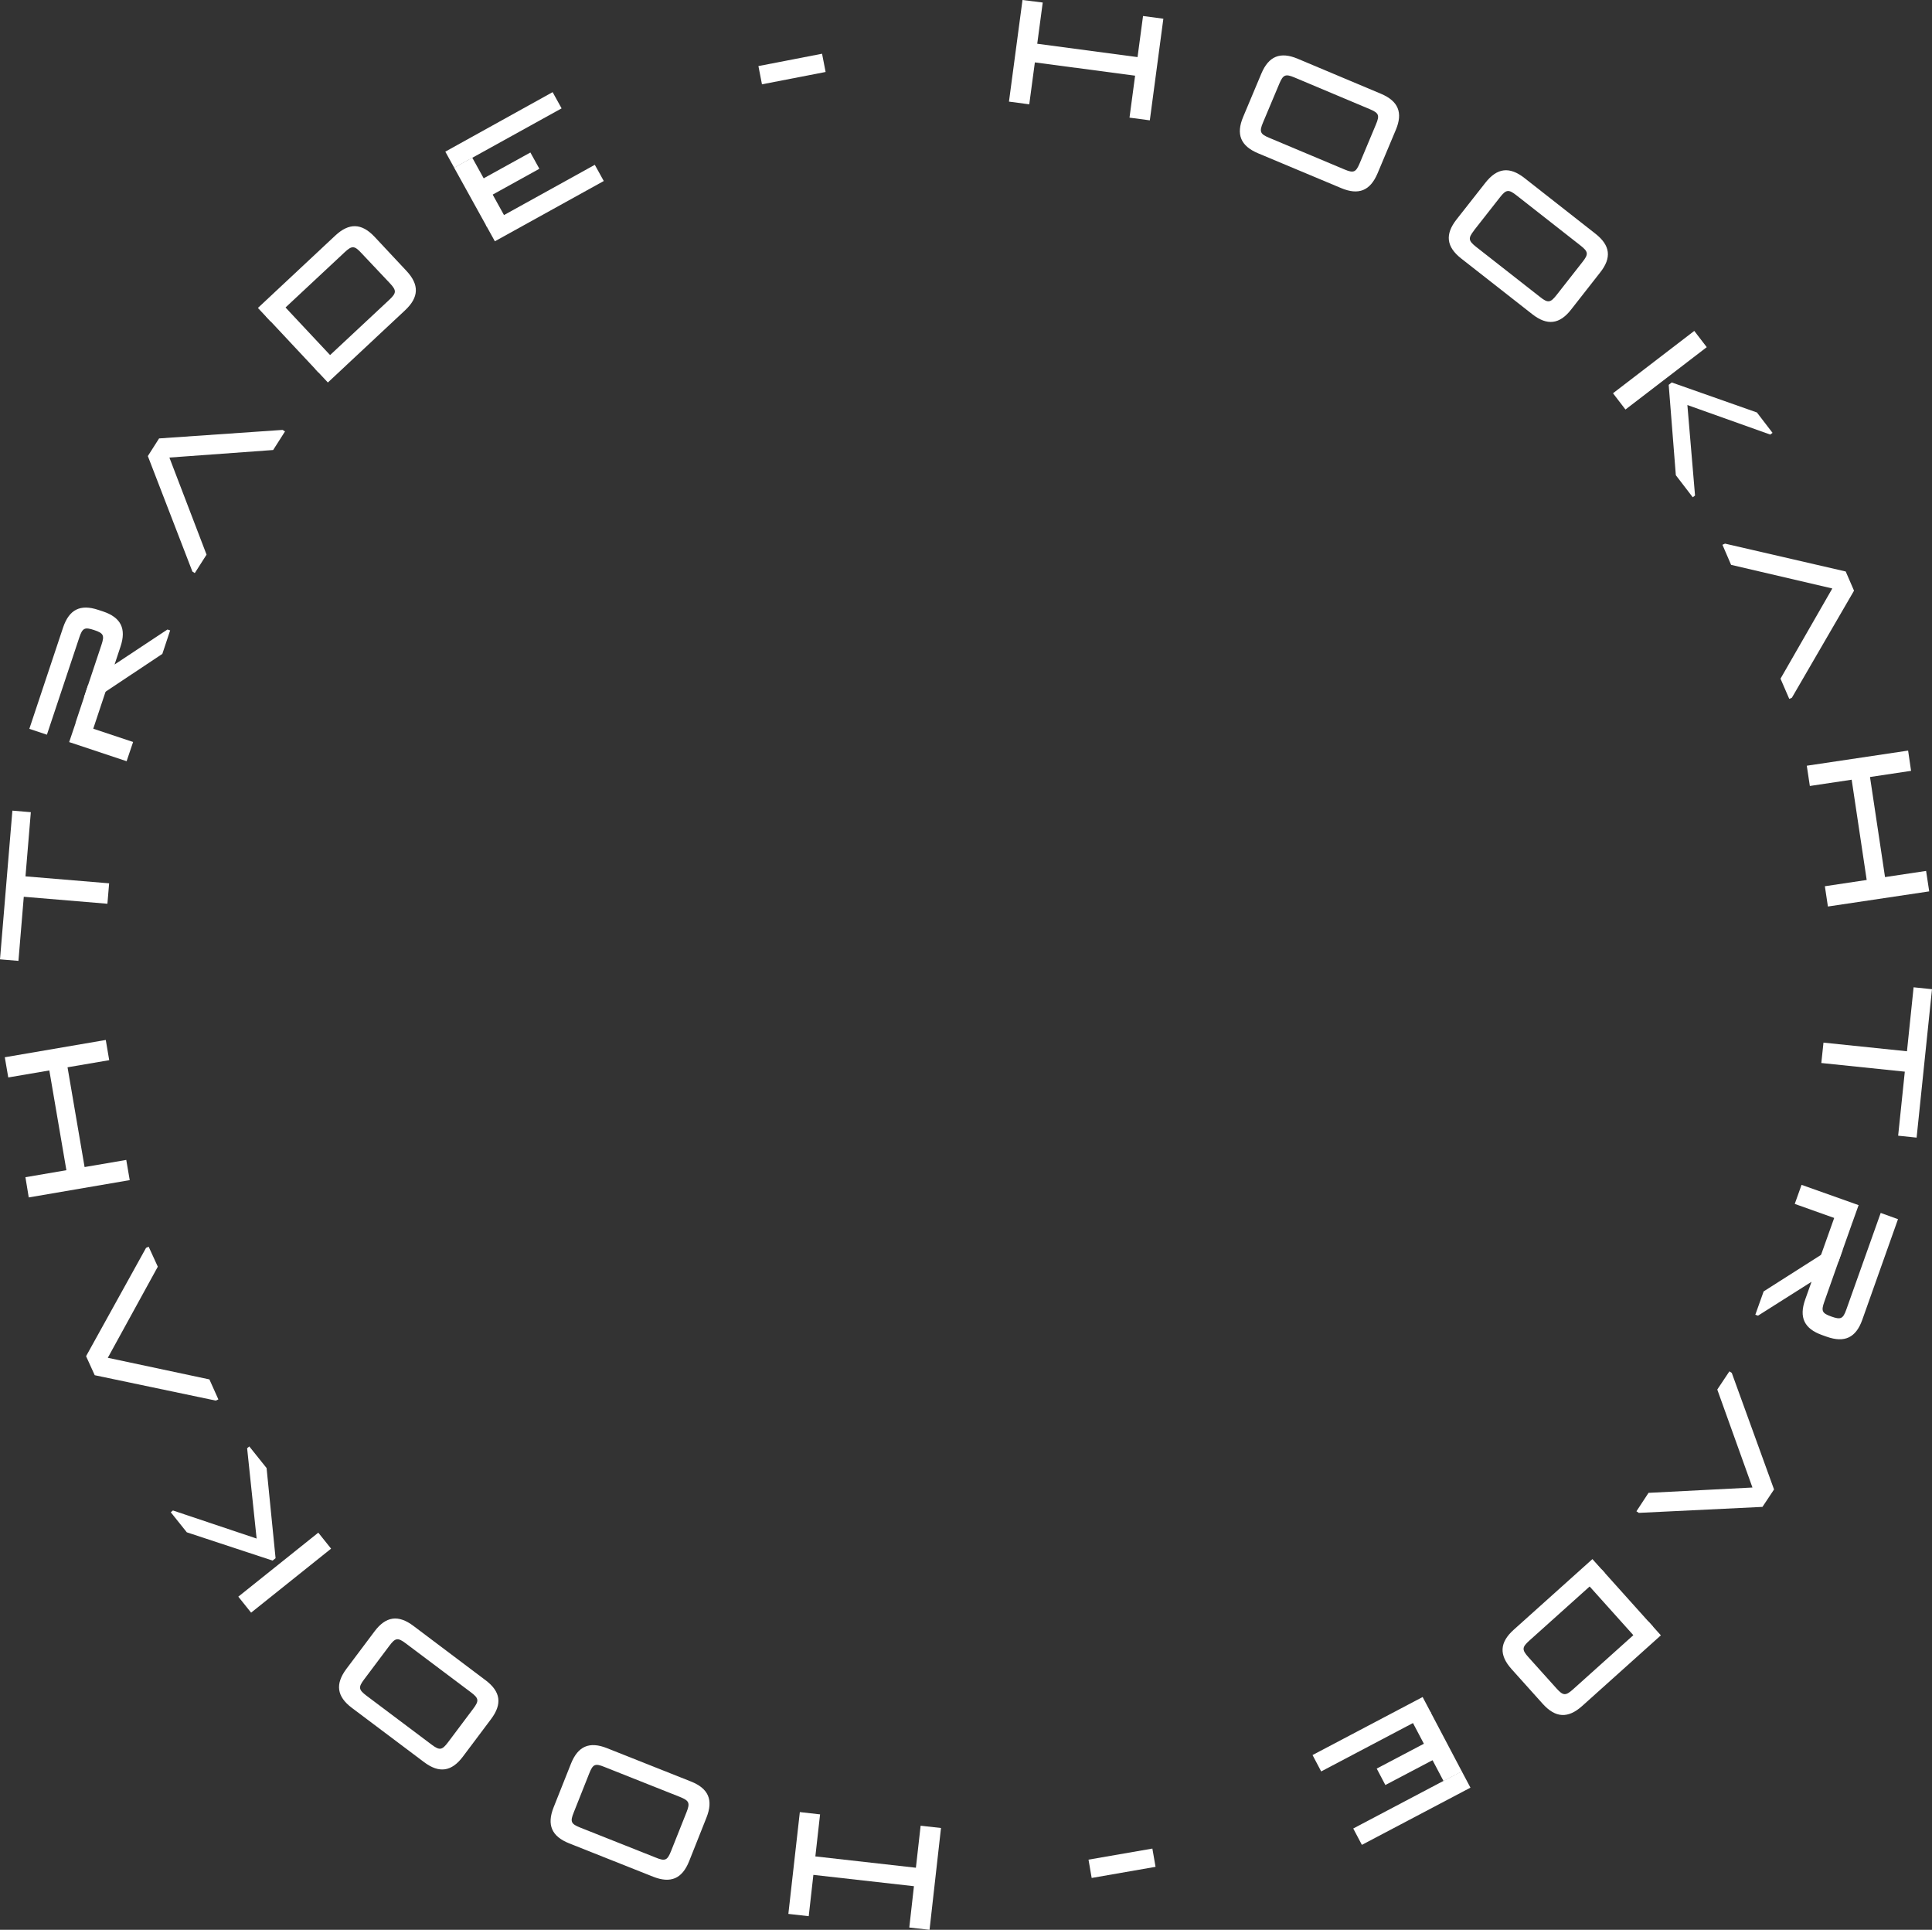 <svg xmlns="http://www.w3.org/2000/svg" width="893.73" height="892.57" viewBox="0 0 893.73 892.57">
  <rect x="0" y="0" width="893.73" height="892.57" fill="#333333" stroke="none"/>
  <g>
    <path d="M430,892.57l5.3-47.09-9.42-1.06-2.19,19.44-46.51-5.24,2.18-19.44L370,838.12l-5.31,47.09,9.42,1.06,2.15-19.11,46.52,5.24-2.15,19.11Z" style="fill: #fff"/>
    <path d="M350.84,30.56,352.48,39l29.44-5.71-1.64-8.44Z" style="fill: #fff"/>
    <path d="M473,0l-6.26,47,9.39,1.25,2.59-19.39L525.09,35,522.5,54.41l9.4,1.25,6.26-47-9.4-1.25-2.54,19-46.4-6.18,2.54-19.06Z" style="fill: #fff"/>
    <path d="M638.8,43.36,600.33,27.18c-8.08-3.4-13.44-1.22-16.84,6.86l-8.4,20c-3.4,8.08-1.21,13.45,6.87,16.85L620.42,87c8.08,3.4,13.45,1.21,16.85-6.87l8.4-20C649.07,52.12,646.88,46.76,638.8,43.36Zm-54.54,13.3,7.53-17.91c1.79-4.24,2.85-4.68,7.09-2.89l34.73,14.61c4.27,1.8,4.67,2.85,2.89,7.09L629,75.47c-1.78,4.24-2.81,4.69-7.09,2.89L587.15,63.75C582.91,62,582.47,60.9,584.26,56.66Z" style="fill: #fff"/>
    <path d="M534.55,863.44,533.08,855l-29.54,5.12,1.46,8.47Z" style="fill: #fff"/>
    <path d="M263.32,852.59,302.11,868c8.15,3.23,13.46.94,16.7-7.21l8-20.13c3.23-8.15.94-13.47-7.21-16.7l-38.79-15.4c-8.15-3.24-13.46-.94-16.7,7.21l-8,20.13C252.88,844,255.17,849.36,263.32,852.59Zm54.26-14.4-7.17,18c-1.7,4.28-2.75,4.74-7,3l-35-13.9c-4.31-1.71-4.73-2.75-3-7l7.17-18.06c1.7-4.28,2.72-4.74,7-3l35,13.9C318.82,832.85,319.28,833.91,317.58,838.19Z" style="fill: #fff"/>
    <path d="M162.78,789.92,196.15,815c7,5.27,12.74,4.45,18-2.56l13-17.32c5.27-7,4.46-12.74-2.55-18L191.24,752c-7-5.27-12.75-4.45-18,2.56l-13,17.32C155,778.92,155.77,784.65,162.78,789.92Zm56.14.38-11.67,15.54c-2.77,3.68-3.9,3.84-7.59,1.08l-30.12-22.63c-3.7-2.79-3.84-3.9-1.07-7.58l11.67-15.54c2.76-3.68,3.87-3.86,7.58-1.07l30.12,22.62C221.52,785.49,221.68,786.62,218.92,790.3Z" style="fill: #fff"/>
    <path d="M116.16,745.88l37-29.6-5.92-7.4-37,29.6Zm11.32-25.18L123.32,679l-8-10-1,.83,4.39,41.78L80,698.62l-1,.83,7.42,9.27L126.1,721.8Z" style="fill: #fff"/>
    <path d="M73,585.87l-4.24-9.26-1.2.55-27.74,50.1,4,8.8,56,11.74,1.2-.55L96.87,638l-47-10Z" style="fill: #fff"/>
    <path d="M13.3,553.83l46.71-8-1.6-9.34-19.28,3.29-7.89-46.14,19.28-3.29L48.93,481,2.22,489l1.6,9.34,19-3.24,7.89,46.14-18.95,3.24Z" style="fill: #fff"/>
    <path d="M5.73,374.93,0,443.71l8.53.71L11,414.77,49.69,418l.79-9.45-38.69-3.22,2.47-29.68Z" style="fill: #fff"/>
    <path d="M126.36,208.14l5.48-8.59-1.12-.71-57.13,3.94-5.2,8.16L89,264.35l1.11.71,5.44-8.53-17.19-44.9Z" style="fill: #fff"/>
    <path d="M738,108.07,705.19,82.33c-6.9-5.41-12.65-4.71-18.06,2.19l-13.36,17c-5.4,6.9-4.71,12.65,2.2,18.06l32.85,25.74c6.9,5.41,12.65,4.71,18-2.19l13.36-17.05C745.64,119.23,744.94,113.48,738,108.07Zm-56.12-1.53,12-15.29c2.83-3.63,4-3.76,7.6-.93l29.65,23.24c3.65,2.86,3.76,4,.92,7.6l-12,15.3c-2.84,3.62-4,3.78-7.6.92l-29.66-23.24C679.22,111.3,679.08,110.16,681.92,106.54Z" style="fill: #fff"/>
    <path d="M783.76,153.05l-37.6,28.84,5.77,7.52,37.6-28.84ZM771.93,178l3.3,41.79L783.06,230l1.05-.81-3.54-41.86L818.91,201l1.05-.8-7.23-9.43-39.41-13.88Z" style="fill: #fff"/>
    <path d="M823.65,313.9l4.05,9.35,1.21-.53,28.75-49.52-3.85-8.88L798,251.44l-1.21.53,4,9.28,46.82,10.93Z" style="fill: #fff"/>
    <path d="M882.68,347.16l-46.87,7,1.41,9.37,19.35-2.9L863.52,407l-19.35,2.9,1.41,9.38,46.86-7L891,402.82l-19,2.85-6.95-46.29,19-2.85Z" style="fill: #fff"/>
    <path d="M886.61,526.17l7.12-68.65-8.51-.88-3.07,29.59-38.62-4-1,9.43,38.62,4-3.08,29.62Z" style="fill: #fff"/>
    <path d="M762.6,690.47,757,699l1.1.73,57.2-2.77,5.36-8.06L801.11,635l-1.1-.73-5.61,8.42L810.67,688Z" style="fill: #fff"/>
    <path d="M861.47,610.45,878,563.89,870,561l-15.9,44.68c-1.54,4.33-2.57,4.79-6.91,3.25h0c-4.34-1.54-4.81-2.54-3.27-6.87L852.42,578l-4-1.44L815.85,597.3,812,608.08l1.25.44L838,592.84l-2.93,8.22c-2.93,8.26-.45,13.49,7.81,16.43l2.14.76C853.29,621.19,858.53,618.71,861.47,610.45Z" style="fill: #fff"/>
    <path d="M859.78,557.39l-3.16,8.83-26.38-9.39,3.15-8.82Z" style="fill: #fff"/>
    <path d="M849.28,561.09l7.34,5.13-6.22,17.52-8.15-2.9Z" style="fill: #fff"/>
    <path d="M29.19,290.22,13.57,337.1l8.13,2.71,15-45c1.46-4.37,2.47-4.85,6.84-3.4h0c4.37,1.46,4.86,2.44,3.41,6.81l-8.07,24.21L43,323.81l32.1-21.38,3.61-10.86-1.25-.41L53,307.35l2.75-8.29c2.77-8.32.18-13.5-8.13-16.27l-2.16-.71C37.14,279.31,32,281.9,29.19,290.22Z" style="fill: #fff"/>
    <path d="M32,343.23l3-8.89,26.57,8.85-3,8.89Z" style="fill: #fff"/>
    <path d="M42.38,339.32l-7.45-5,5.87-17.65,8.2,2.74Z" style="fill: #fff"/>
    <path d="M670.7,809.9l-4-7.61L636.86,818l4,7.6Zm-12.6-25-50.93,26.84,4,7.58,50.93-26.85Zm18.1,34.34L626,845.71l4,7.57,50.22-26.46Z" style="fill: #fff"/>
    <path d="M676.24,819.32l-8.46,4.46-14.51-27.53,8.46-4.46Z" style="fill: #fff"/>
    <path d="M215.81,86.86,220,94.38l29.51-16.32-4.16-7.53Zm13.11,24.74L279.3,83.72l-4.15-7.49-50.38,27.88Zm-18.8-34,49.67-27.48-4.15-7.5L206,70.14Z" style="fill: #fff"/>
    <path d="M210.08,77.55l8.38-4.63,15.06,27.23-8.37,4.64Z" style="fill: #fff"/>
    <path d="M731.89,789.06l36.42-32.69L762.59,750l-34.91,31.34c-3.42,3.08-4.57,3-7.65-.41l-13-14.46c-3.07-3.43-3-4.57.42-7.65l34.91-31.33-5.72-6.38-36.42,32.69c-6.53,5.86-6.84,11.64-1,18.17l14.47,16.12C719.58,794.6,725.36,794.91,731.89,789.06Z" style="fill: #fff"/>
    <path d="M757.71,758.68l7-6.3-23.79-26.51-7,6.3Z" style="fill: #fff"/>
    <path d="M155.05,109l-35.74,33.43,5.85,6.25,34.26-32c3.36-3.15,4.51-3.11,7.65.25L180.35,131c3.14,3.36,3.1,4.5-.26,7.65l-34.27,32,5.85,6.26,35.75-33.43c6.4-6,6.6-11.78.61-18.18l-14.8-15.82C167.25,103.15,161.46,103,155.05,109Z" style="fill: #fff"/>
    <path d="M129.86,139.85,123,146.29l24.33,26,6.89-6.44Z" style="fill: #fff"/>
  </g>
</svg>
